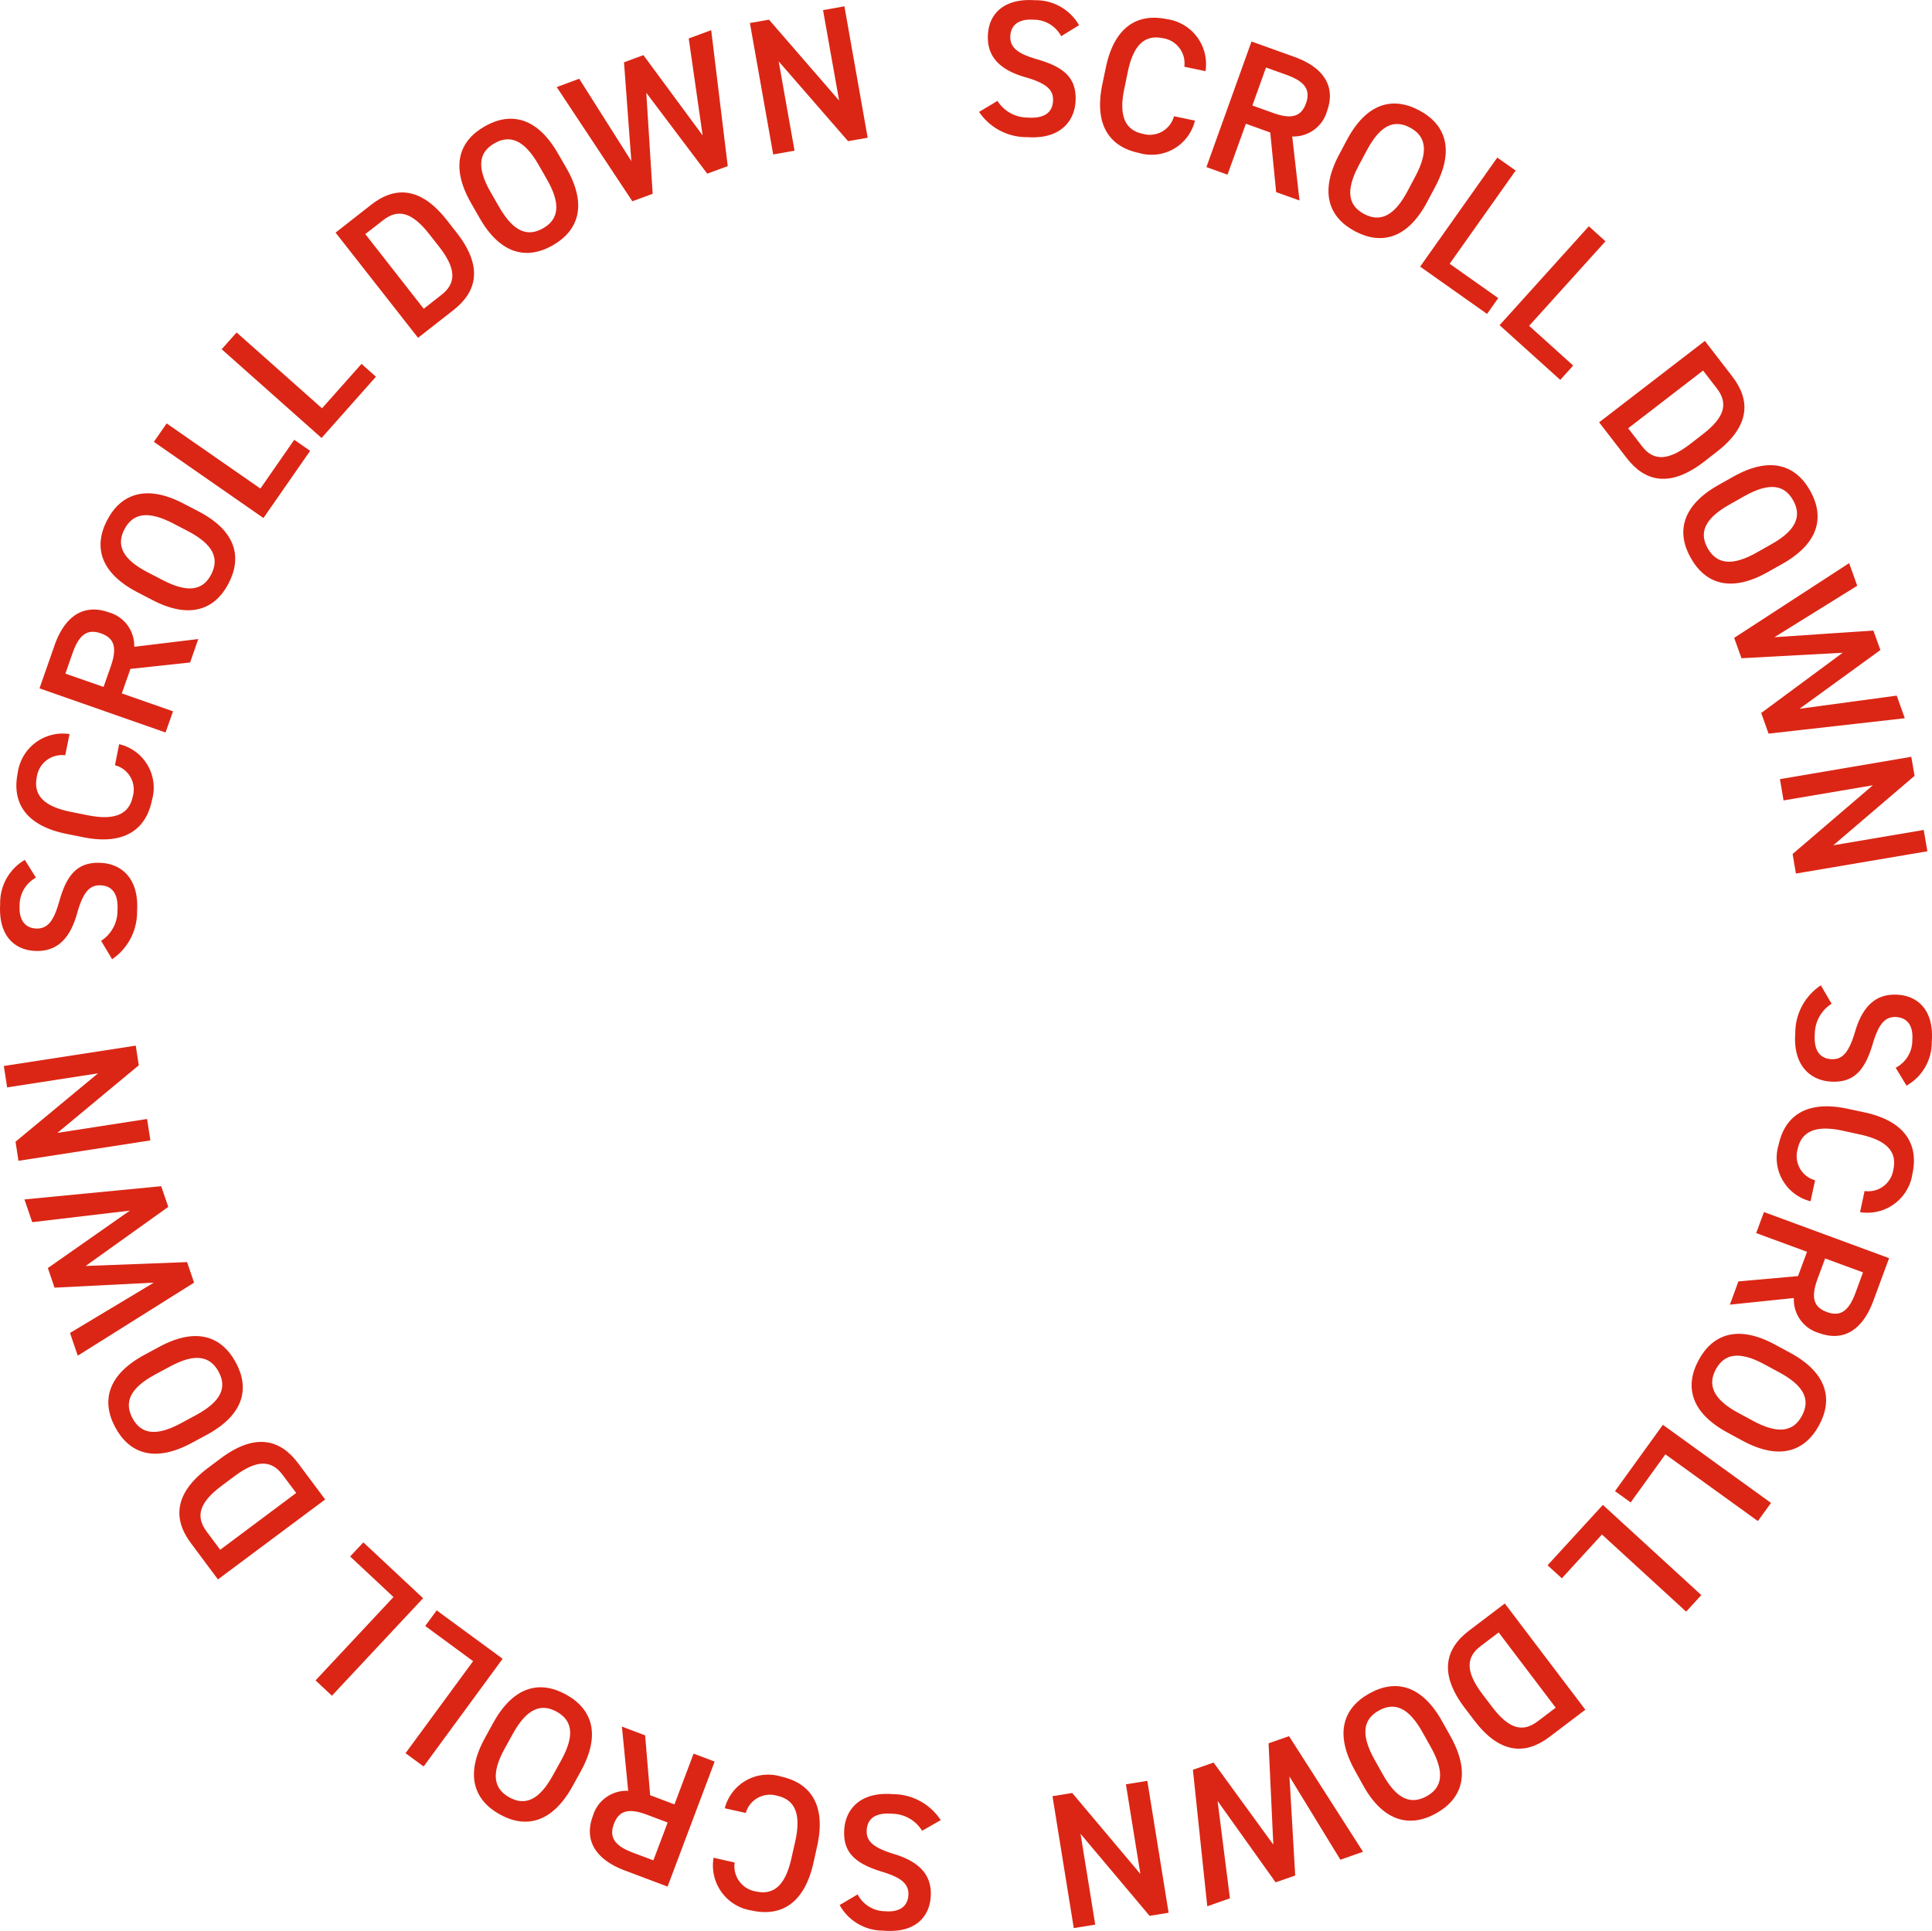 <svg xmlns="http://www.w3.org/2000/svg" xmlns:xlink="http://www.w3.org/1999/xlink" width="145.257" height="145.195" viewBox="0 0 145.257 145.195">
  <defs>
    <clipPath id="clip-path">
      <rect id="長方形_1618" data-name="長方形 1618" width="145.194" height="145.257" fill="#db2615"/>
    </clipPath>
  </defs>
  <g id="グループ_3316" data-name="グループ 3316" transform="translate(0 145.195) rotate(-90)" clip-path="url(#clip-path)">
    <path id="パス_118657" data-name="パス 118657" d="M6.133,2.7a2.348,2.348,0,0,0-2.1-1.226C3.006,1.414,2.365,1.84,2.31,2.682c-.055.959.675,1.385,2.05,1.776,1.995.561,3,1.378,2.881,3.182-.09,1.5-1.181,2.815-3.591,2.666A4.309,4.309,0,0,1,0,8.43L1.382,7.6A2.682,2.682,0,0,0,3.653,8.832c1.382.087,1.853-.5,1.9-1.222C5.6,6.81,5.184,6.287,3.463,5.8,1.555,5.276.523,4.278.627,2.578.72,1.065,1.787-.133,4.142.012A3.74,3.74,0,0,1,7.47,1.865Z" transform="translate(73.068 0.001)" fill="#db2615"/>
    <path id="パス_118658" data-name="パス 118658" d="M6.325,3.674A1.912,1.912,0,0,0,4.69,1.537c-1.316-.26-2.2.454-2.621,2.576L1.816,5.371c-.419,2.1.114,3.124,1.43,3.387A1.884,1.884,0,0,0,5.577,7.414l1.583.315a3.36,3.36,0,0,1-4.2,2.469C.763,9.758-.459,8.134.161,5.042L.414,3.781C1.034.689,2.782-.343,4.978.1A3.42,3.42,0,0,1,7.921,4Z" transform="translate(82.077 1.229)" fill="#db2615"/>
    <path id="パス_118659" data-name="パス 118659" d="M5.264,11.324,4.782,6.836,2.94,6.188,1.593,10.039,0,9.478,3.318,0,6.548,1.129C8.73,1.894,9.7,3.3,9.045,5.181a2.623,2.623,0,0,1-2.6,1.943l.582,4.813ZM4.945,5.35c1.347.471,2.13.346,2.507-.727S7.3,2.95,5.949,2.479L4.426,1.946l-1,2.871Z" transform="translate(90.116 2.97)" fill="#db2615"/>
    <path id="パス_118660" data-name="パス 118660" d="M2.019,9.627C.031,8.591-.686,6.694.769,3.9L1.361,2.76C2.819-.035,4.786-.537,6.77.495S9.485,3.435,8.027,6.23L7.435,7.365c-1.454,2.8-3.418,3.3-5.416,2.261m.249-4.952c-1,1.922-.762,3.03.426,3.646S4.938,8.5,5.942,6.586l.589-1.132c1-1.922.745-3.037-.44-3.657s-2.234-.18-3.234,1.742Z" transform="translate(99.307 7.559)" fill="#db2615"/>
    <path id="パス_118661" data-name="パス 118661" d="M2.216,8.01l3.667,2.545L5.052,11.75,0,8.238,5.728,0,7.113.963Z" transform="translate(106.243 11.568)" fill="#db2615"/>
    <path id="パス_118662" data-name="パス 118662" d="M2.23,7.546l3.342,2.968L4.606,11.6,0,7.511,6.673,0,7.934,1.125Z" transform="translate(112.262 16.665)" fill="#db2615"/>
    <path id="パス_118663" data-name="パス 118663" d="M0,6.2,7.909,0,10,2.67c1.4,1.776,1.378,3.719-1.157,5.7L7.9,9.108c-2.535,1.984-4.419,1.538-5.811-.239ZM6.86,7.778,7.8,7.04C9.43,5.766,9.734,4.713,8.844,3.577L7.8,2.234,2.185,6.628,3.238,7.972c.89,1.136,1.995,1.08,3.622-.194" transform="translate(119.794 25.23)" fill="#db2615"/>
    <path id="パス_118664" data-name="パス 118664" d="M.572,7.023C-.54,5.076-.121,3.089,2.622,1.52L3.73.886C6.473-.689,8.4-.049,9.513,1.9s.7,3.944-2.04,5.513l-1.108.641C3.623,9.62,1.694,8.979.572,7.023M3.46,2.985C1.58,4.065,1.185,5.128,1.85,6.292s1.794,1.371,3.674.291l1.112-.637c1.88-1.077,2.268-2.157,1.6-3.318s-1.787-1.357-3.667-.28Z" transform="translate(126.179 34.539)" fill="#db2615"/>
    <path id="パス_118665" data-name="パス 118665" d="M.561,7.213,0,5.686,8.585,0l.627,1.69L3.02,5.61l7.428-.551.54,1.458L4.949,10.971l7.293-1.046.623,1.69L2.642,12.858l-.568-1.541L8.155,6.735Z" transform="translate(130.062 41.857)" fill="#db2615"/>
    <path id="パス_118666" data-name="パス 118666" d="M11.14,7.106,1.257,8.855,1,7.38,7,2.164.284,3.356,0,1.752,9.883,0l.253,1.434L4.052,6.708l6.8-1.209Z" transform="translate(133.581 56.381)" fill="#db2615"/>
    <path id="パス_118667" data-name="パス 118667" d="M7.605,6.174a2.342,2.342,0,0,0,1.24-2.092c.073-1.028-.35-1.673-1.195-1.731-.959-.062-1.389.665-1.79,2.04-.575,1.991-1.4,2.985-3.207,2.86C1.16,7.144-.152,6.05.014,3.64A4.311,4.311,0,0,1,1.912,0L2.74,1.385A2.689,2.689,0,0,0,1.486,3.65C1.392,5.032,1.971,5.51,2.7,5.558c.8.055,1.326-.36,1.822-2.078C5.063,1.576,6.067.551,7.768.668c1.51.1,2.7,1.181,2.542,3.536A3.744,3.744,0,0,1,8.433,7.518Z" transform="translate(134.868 73.611)" fill="#db2615"/>
    <path id="パス_118668" data-name="パス 118668" d="M6.591,6.334A1.907,1.907,0,0,0,8.738,4.717c.27-1.306-.433-2.2-2.549-2.635l-1.254-.26c-2.088-.436-3.12.094-3.39,1.4A1.882,1.882,0,0,0,2.868,5.558L2.539,7.134A3.355,3.355,0,0,1,.108,2.923C.565.734,2.193-.471,5.278.173l1.25.26c3.085.641,4.1,2.4,3.643,4.585A3.414,3.414,0,0,1,6.258,7.927Z" transform="translate(133.586 82.708)" fill="#db2615"/>
    <path id="パス_118669" data-name="パス 118669" d="M.627,5.243,5.111,4.8l.661-1.832L1.939,1.586,2.511,0l9.443,3.39L10.8,6.607c-.783,2.178-2.192,3.137-4.066,2.466A2.621,2.621,0,0,1,4.813,6.451L0,7Zm5.97-.27c-.485,1.344-.36,2.126.7,2.511S8.976,7.345,9.454,6L10,4.481,7.141,3.456Z" transform="translate(130.12 90.704)" fill="#db2615"/>
    <path id="パス_118670" data-name="パス 118670" d="M.514,1.991C1.563.014,3.468-.685,6.256.79l1.129.6c2.784,1.482,3.272,3.449,2.22,5.43S6.647,9.51,3.859,8.027l-1.129-.6C-.057,5.953-.539,3.979.514,1.991m4.949.287c-1.912-1.015-3.023-.783-3.65.4s-.2,2.247,1.707,3.262l1.132.6c1.912,1.015,3.03.772,3.657-.412s.2-2.23-1.718-3.245Z" transform="translate(127.293 99.88)" fill="#db2615"/>
    <path id="パス_118671" data-name="パス 118671" d="M3.771,2.22,1.191,5.873,0,5.032,3.556,0l8.2,5.8-.977,1.382Z" transform="translate(121.59 106.772)" fill="#db2615"/>
    <path id="パス_118672" data-name="パス 118672" d="M4.066,2.223,1.08,5.534,0,4.564,4.114,0l7.438,6.711-1.129,1.25Z" transform="translate(116.629 112.745)" fill="#db2615"/>
    <path id="パス_118673" data-name="パス 118673" d="M4.247,0l6.122,7.951-2.68,2.067C5.9,11.393,3.97,11.365,2.006,8.817l-.731-.942c-1.96-2.545-1.5-4.426.284-5.8ZM2.612,6.843l.731.942C4.6,9.423,5.649,9.734,6.792,8.855L8.139,7.816,3.8,2.185,2.45,3.224C1.31,4.1,1.355,5.2,2.612,6.843" transform="translate(109.192 120.229)" fill="#db2615"/>
    <path id="パス_118674" data-name="パス 118674" d="M1.936.557C3.886-.54,5.87-.1,7.418,2.649l.627,1.115c1.548,2.753.89,4.675-1.06,5.773-1.967,1.1-3.948.665-5.5-2.085L.859,6.337C-.689,3.584-.034,1.666,1.936.557m4.01,2.919c-1.063-1.891-2.123-2.3-3.29-1.641S1.268,3.619,2.331,5.509l.63,1.115C4.021,8.515,5.1,8.91,6.265,8.256s1.371-1.776.312-3.664Z" transform="translate(101.312 126.559)" fill="#db2615"/>
    <path id="パス_118675" data-name="パス 118675" d="M5.669.551,7.2,0l5.62,8.644-1.7.609L7.251,3.027l.5,7.438-1.465.53L1.87,4.914l.987,7.307-1.7.609L0,2.587l1.551-.554,4.53,6.126Z" transform="translate(90.031 130.383)" fill="#db2615"/>
    <path id="パス_118676" data-name="パス 118676" d="M1.676,11.085,0,1.2,1.472.952,6.638,6.985,5.5.27,7.1,0l1.68,9.876-1.43.246L2.126,4.01l1.153,6.8Z" transform="translate(79.509 133.825)" fill="#db2615"/>
    <path id="パス_118677" data-name="パス 118677" d="M1.344,7.566a2.322,2.322,0,0,0,2.074,1.25C4.446,8.9,5.091,8.48,5.156,7.639c.069-.952-.654-1.389-2.019-1.8C1.157,5.253.173,4.418.308,2.624.422,1.135,1.531-.163,3.93.017A4.29,4.29,0,0,1,7.542,1.939l-1.385.81A2.709,2.709,0,0,0,3.906,1.485c-1.375-.1-1.856.471-1.912,1.195-.059.8.35,1.323,2.057,1.832,1.9.554,2.912,1.562,2.781,3.259-.114,1.5-1.2,2.691-3.543,2.507A3.732,3.732,0,0,1,0,8.38Z" transform="translate(63.562 134.961)" fill="#db2615"/>
    <path id="パス_118678" data-name="パス 118678" d="M1.6,6.582a1.908,1.908,0,0,0,1.6,2.161c1.309.284,2.2-.416,2.656-2.535l.274-1.25C6.584,2.87,6.064,1.834,4.755,1.55A1.885,1.885,0,0,0,2.407,2.859L.828,2.52A3.36,3.36,0,0,1,5.067.117c2.189.471,3.383,2.112,2.715,5.2l-.267,1.25C6.85,9.65,5.088,10.651,2.9,10.18A3.424,3.424,0,0,1,.011,6.239Z" transform="translate(54.039 133.607)" fill="#db2615"/>
    <path id="パス_118679" data-name="パス 118679" d="M4.1.641,4.5,5.125,6.328,5.8l1.406-3.82,1.583.582L5.85,11.971l-3.2-1.181C.483,9.994-.466,8.574.22,6.7A2.619,2.619,0,0,1,2.852,4.81L2.353,0ZM4.313,6.6C2.976,6.112,2.194,6.226,1.8,7.29S1.93,8.962,3.264,9.454l1.517.554L5.826,7.161Z" transform="translate(44.74 130.06)" fill="#db2615"/>
    <path id="パス_118680" data-name="パス 118680" d="M6.882.532C8.852,1.6,9.538,3.507,8.035,6.281L7.425,7.409c-1.5,2.77-3.477,3.241-5.444,2.178C0,8.511-.688,6.6.814,3.825L1.424,2.7C2.927-.074,4.9-.542,6.882.532M6.553,5.477c1.032-1.9.8-3.016-.367-3.653S3.938,1.6,2.906,3.507L2.3,4.632c-1.028,1.9-.793,3.027.384,3.66s2.23.218,3.262-1.69Z" transform="translate(36.049 127.184)" fill="#db2615"/>
    <path id="パス_118681" data-name="パス 118681" d="M5.018,3.788,1.4,1.177,2.251,0,7.238,3.6,1.364,11.729,0,10.742Z" transform="translate(30.821 121.423)" fill="#db2615"/>
    <path id="パス_118682" data-name="パス 118682" d="M5.8,4.09,2.507,1.074,3.487,0l4.54,4.159-6.78,7.4L0,10.42Z" transform="translate(24.009 116.353)" fill="#db2615"/>
    <path id="パス_118683" data-name="パス 118683" d="M10.917,4.276,2.931,10.33.885,7.632C-.473,5.838-.424,3.909,2.135,1.97l.945-.72C5.639-.686,7.509-.215,8.874,1.582ZM4.1,2.593l-.945.717C1.508,4.557,1.186,5.6,2.055,6.745L3.084,8.1,8.742,3.812,7.714,2.458C6.848,1.312,5.743,1.35,4.1,2.593" transform="translate(13.705 108.864)" fill="#db2615"/>
    <path id="パス_118684" data-name="パス 118684" d="M9.57,1.952c1.091,1.96.641,3.941-2.123,5.478l-1.119.623C3.565,9.592,1.646,8.923.552,6.963S-.1,3,2.665,1.471L3.79.848C6.553-.69,8.472-.025,9.57,1.952m-2.944,4C8.524,4.9,8.932,3.84,8.285,2.666s-1.776-1.4-3.678-.343L3.489,2.95c-1.9,1.056-2.3,2.126-1.652,3.3s1.773,1.382,3.671.329Z" transform="translate(8.292 101.011)" fill="#db2615"/>
    <path id="パス_118685" data-name="パス 118685" d="M12.255,5.69l.537,1.538L4.1,12.789l-.6-1.7,6.261-3.83-7.449.433L1.8,6.219,7.92,1.856.6,2.784,0,1.08,10.264,0l.544,1.555L4.637,6.046Z" transform="translate(1.855 89.688)" fill="#db2615"/>
    <path id="パス_118686" data-name="パス 118686" d="M0,1.6,9.918,0l.242,1.482L4.072,6.607,10.811,5.52l.26,1.61-9.918,1.6L.921,7.3,7.089,2.109.26,3.214Z" transform="translate(0.215 79.131)" fill="#db2615"/>
    <path id="パス_118687" data-name="パス 118687" d="M2.748,1.354A2.345,2.345,0,0,0,1.481,3.421c-.087,1.028.326,1.673,1.164,1.745.956.08,1.4-.644,1.815-2.009C5.069,1.181,5.907.2,7.7.353,9.189.478,10.481,1.593,10.284,4A4.3,4.3,0,0,1,8.331,7.6l-.8-1.4A2.683,2.683,0,0,0,8.812,3.962C8.926,2.583,8.355,2.1,7.631,2.04c-.8-.066-1.326.343-1.849,2.047C5.217,5.977,4.2,6.985,2.509,6.843,1,6.718-.181,5.627.023,3.283A3.737,3.737,0,0,1,1.945,0Z" transform="translate(0.001 63.128)" fill="#db2615"/>
    <path id="パス_118688" data-name="パス 118688" d="M3.726,1.6A1.915,1.915,0,0,0,1.552,3.193c-.291,1.309.4,2.209,2.524,2.68l1.25.281c2.085.464,3.127-.048,3.418-1.354A1.891,1.891,0,0,0,7.453,2.434L7.806.855a3.367,3.367,0,0,1,2.376,4.263C9.693,7.307,8.041,8.488,4.956,7.8l-1.25-.277C.624,6.836-.37,5.063.118,2.874A3.424,3.424,0,0,1,4.087.014Z" transform="translate(1.419 53.637)" fill="#db2615"/>
    <path id="パス_118689" data-name="パス 118689" d="M11.372,4.156l-4.5.377L6.181,6.362,10,7.8l-.6,1.583L0,5.843l1.205-3.2C2.019.472,3.446-.474,5.316.229A2.628,2.628,0,0,1,7.2,2.882l4.831-.471Zm-5.984.18C5.894,3,5.783,2.213,4.72,1.812s-1.68.118-2.178,1.451L1.974,4.776,4.82,5.85Z" transform="translate(3.335 44.348)" fill="#db2615"/>
    <path id="パス_118690" data-name="パス 118690" d="M9.558,6.929c-1.084,1.963-3,2.635-5.762,1.112l-1.122-.62C-.086,5.9-.54,3.916.541,1.956s3-2.646,5.766-1.119l1.122.616c2.763,1.527,3.217,3.5,2.13,5.475M4.61,6.562c1.9,1.049,3.013.831,3.66-.339s.242-2.244-1.655-3.29l-1.122-.62c-1.9-1.046-3.02-.817-3.667.353S1.594,4.9,3.491,5.942Z" transform="translate(8.217 35.63)" fill="#db2615"/>
    <path id="パス_118691" data-name="パス 118691" d="M7.92,5.08l2.646-3.6,1.174.862L8.1,7.3,0,1.361,1,0Z" transform="translate(12.366 30.49)" fill="#db2615"/>
    <path id="パス_118692" data-name="パス 118692" d="M7.421,5.859,10.472,2.6l1.06.994-4.2,4.491L0,1.229,1.153,0Z" transform="translate(17.687 23.725)" fill="#db2615"/>
    <path id="パス_118693" data-name="パス 118693" d="M6.012,10.962,0,2.9,2.718.874C4.526-.48,6.465-.414,8.394,2.166l.717.956c1.922,2.58,1.434,4.457-.377,5.807ZM7.754,4.133,7.04,3.177C5.8,1.515,4.755,1.186,3.6,2.048L2.23,3.07,6.5,8.783,7.861,7.762C9.018,6.9,8.99,5.791,7.754,4.133" transform="translate(26.433 13.486)" fill="#db2615"/>
    <path id="パス_118694" data-name="パス 118694" d="M6.868,9.584c-1.97,1.067-3.941.6-5.447-2.178L.815,6.281C-.688,3.5,0,1.6,1.968.532S5.923-.074,7.426,2.7l.606,1.122c1.5,2.777.821,4.685-1.164,5.759M2.907,6.6C3.939,8.511,4.995,8.93,6.169,8.292s1.416-1.759.384-3.66L5.944,3.5C4.912,1.6,3.845,1.187,2.668,1.82S1.265,3.572,2.3,5.477Z" transform="translate(35.885 8.142)" fill="#db2615"/>
    <path id="パス_118695" data-name="パス 118695" d="M7.037,12.228l-1.544.526L0,4.007l1.711-.582,3.782,6.3L5.115,2.261l1.475-.5,4.318,6.164L10.039.585,11.75,0l.994,10.281-1.555.533L6.746,4.6Z" transform="translate(43.256 1.838)" fill="#db2615"/>
    <path id="パス_118696" data-name="パス 118696" d="M7.13,0,8.661,9.918l-1.479.229L2.1,4.027,3.144,10.77l-1.61.249L0,1.1,1.437.88l5.139,6.2L5.52.249Z" transform="translate(57.91 0.288)" fill="#db2615"/>
  </g>
</svg>
